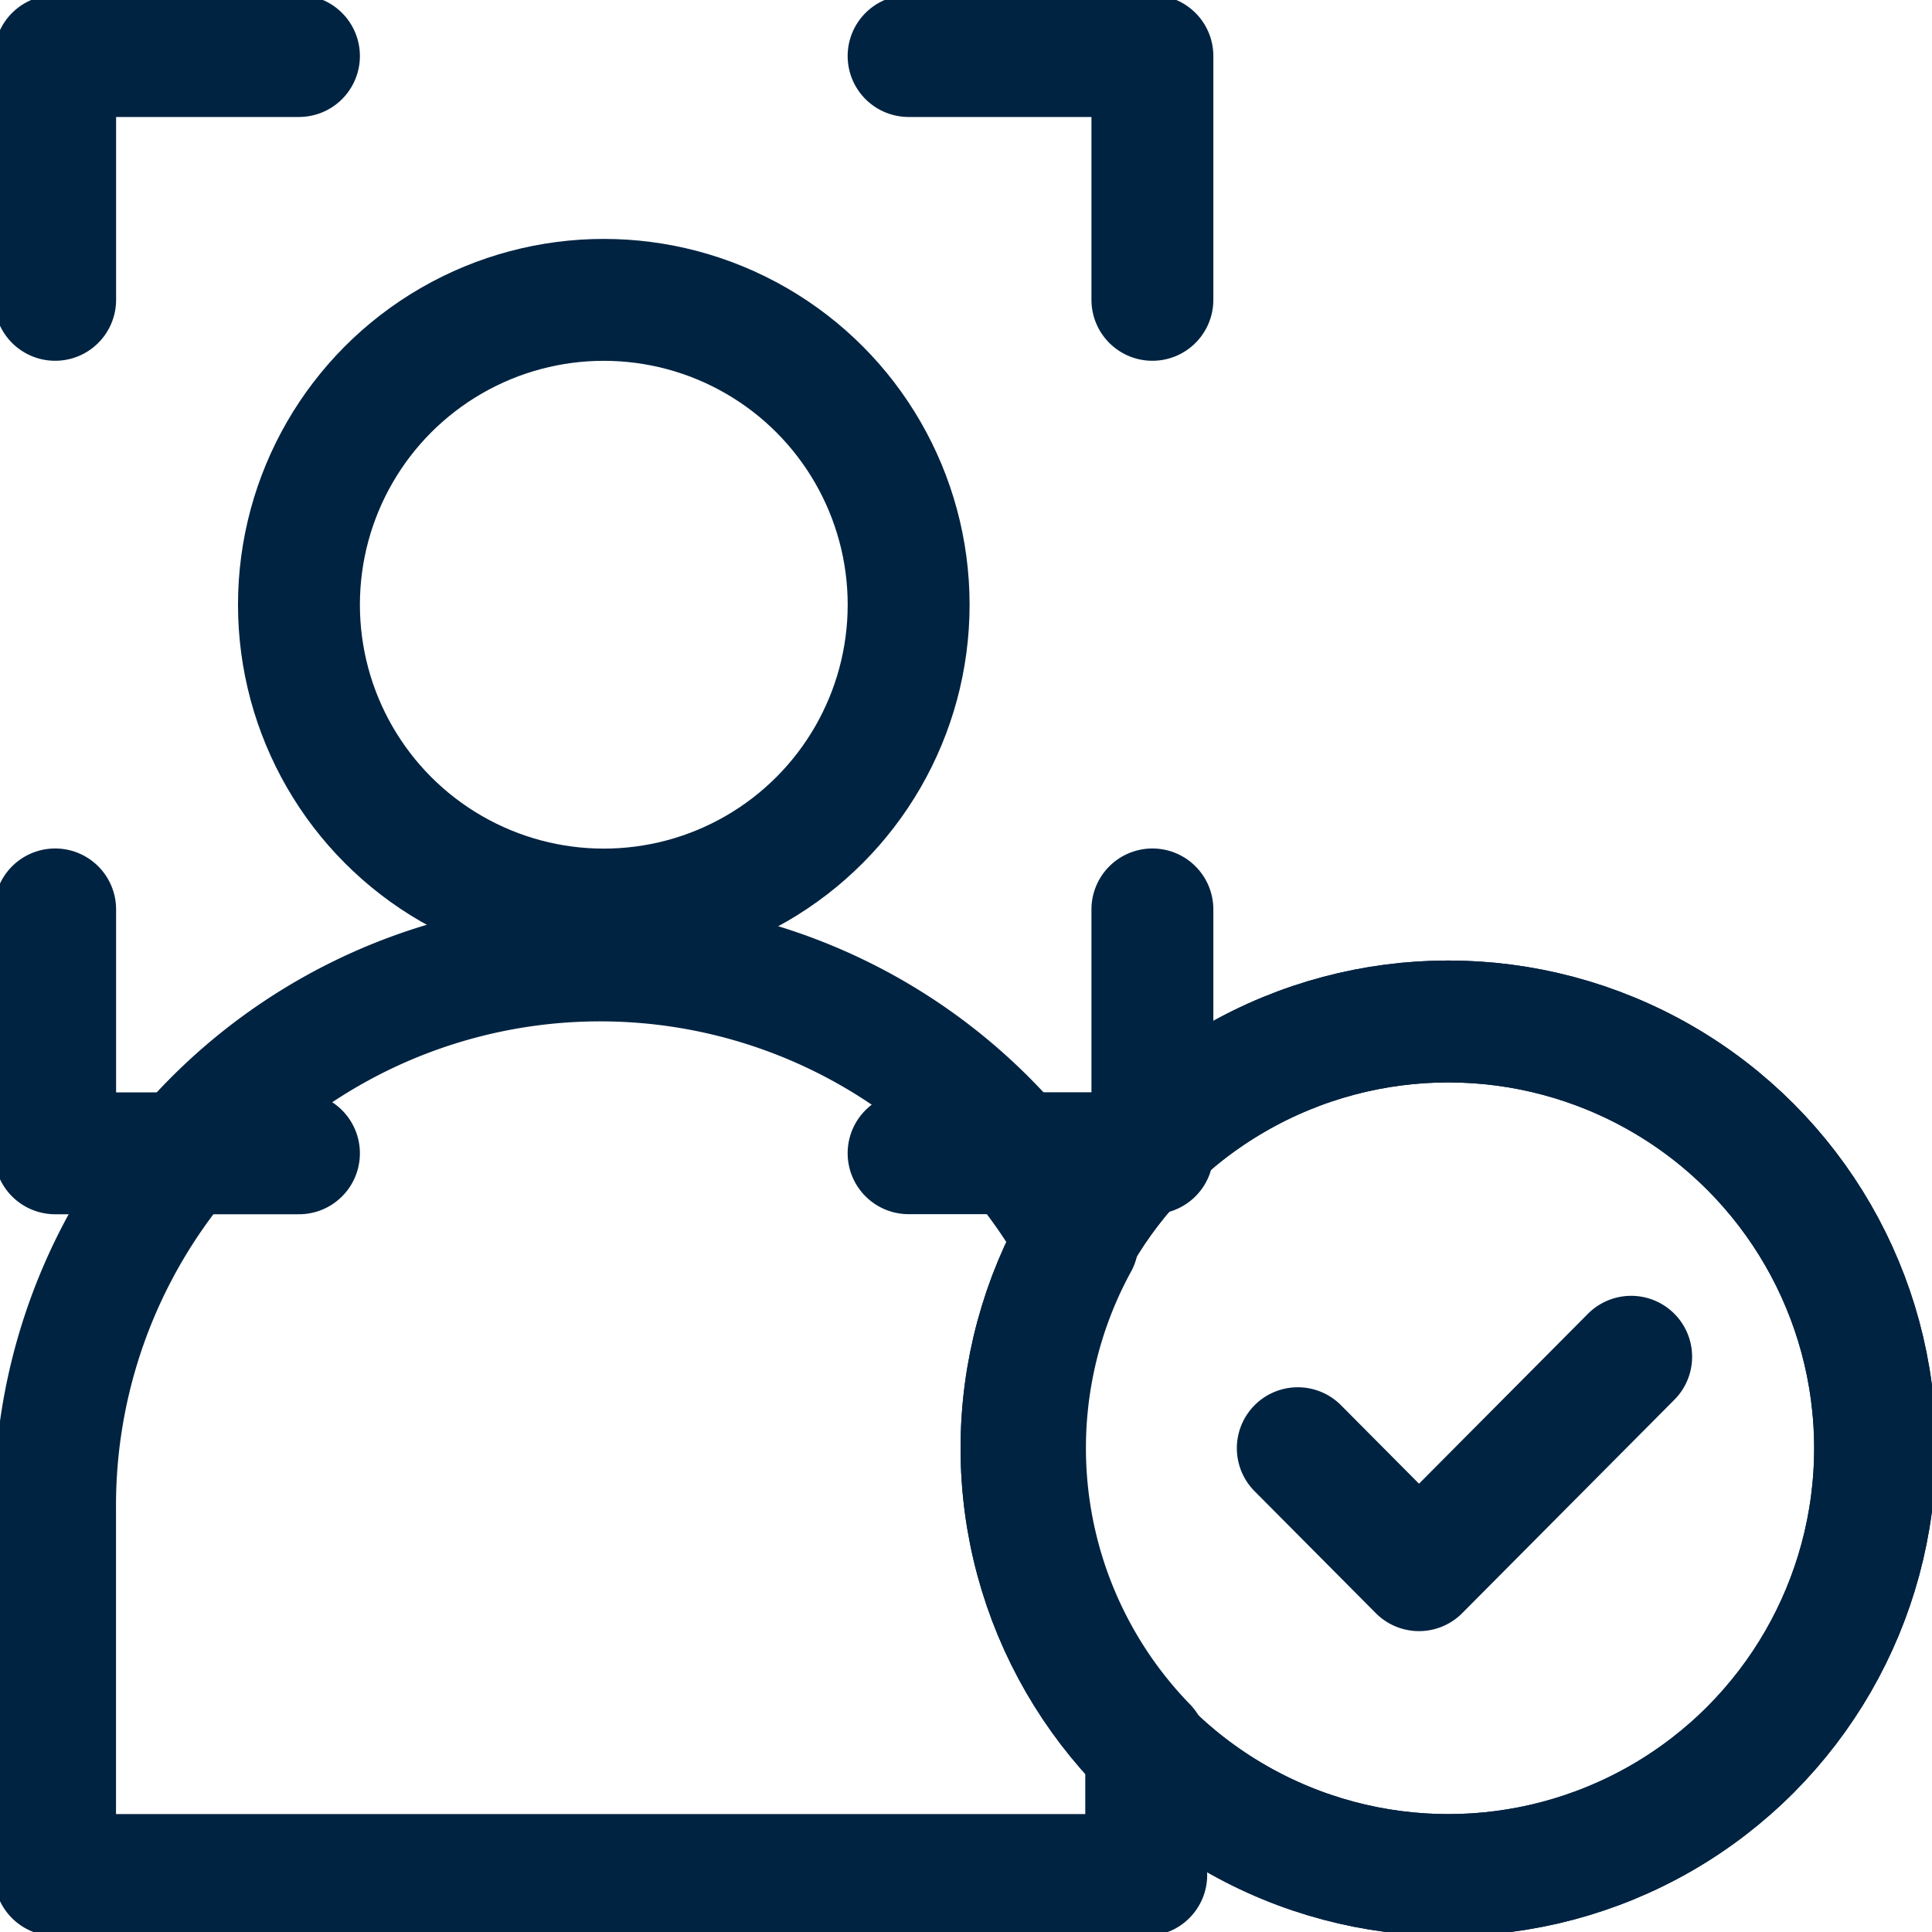<?xml version="1.0" encoding="UTF-8"?>
<svg xmlns="http://www.w3.org/2000/svg" xmlns:xlink="http://www.w3.org/1999/xlink" width="42" height="42" viewBox="0 0 42 42">
  <defs>
    <clipPath id="clip-path">
      <rect id="Rectangle_15951" data-name="Rectangle 15951" width="42" height="42"></rect>
    </clipPath>
  </defs>
  <g id="factor-authentication" clip-path="url(#clip-path)">
    <g id="factor-authentication-2" data-name="factor-authentication">
      <g id="Group_3" data-name="Group 3" transform="translate(-69.02 -69.63)">
        <path id="Path_2" data-name="Path 2" d="M75.519,70.848h-5.3v5.3m5.3,18.554h-5.3V89.4M88.772,70.848h5.3v5.3M88.772,94.7h5.3V89.4" fill="none" stroke="#002341" stroke-linecap="round" stroke-linejoin="round" stroke-width="2.65"></path>
        <circle id="Ellipse_1" data-name="Ellipse 1" cx="9.278" cy="9.278" r="9.278" transform="translate(91.227 91.836)" fill="none" stroke="#002341" stroke-linecap="round" stroke-linejoin="round" stroke-width="2.65"></circle>
        <circle id="Ellipse_2" data-name="Ellipse 2" cx="9.278" cy="9.278" r="9.278" transform="translate(91.227 91.836)" fill="none" stroke="#002341" stroke-linecap="round" stroke-linejoin="round" stroke-width="2.65"></circle>
        <circle id="Ellipse_3" data-name="Ellipse 3" cx="6.627" cy="6.627" r="6.627" transform="translate(75.519 76.149)" fill="none" stroke="#002341" stroke-linecap="round" stroke-linejoin="round" stroke-width="2.65"></circle>
        <path id="Path_3" data-name="Path 3" d="M97.233,100.342l2.635,2.651,4.612-4.639m-10.542,8.479v2.787H70.217v-7.952a11.85,11.85,0,0,1,22.228-5.8,9.316,9.316,0,0,0,1.493,10.964Z" transform="translate(0 0.771)" fill="none" stroke="#002341" stroke-linecap="round" stroke-linejoin="round" stroke-width="2.65"></path>
      </g>
    </g>
  </g>
</svg>
